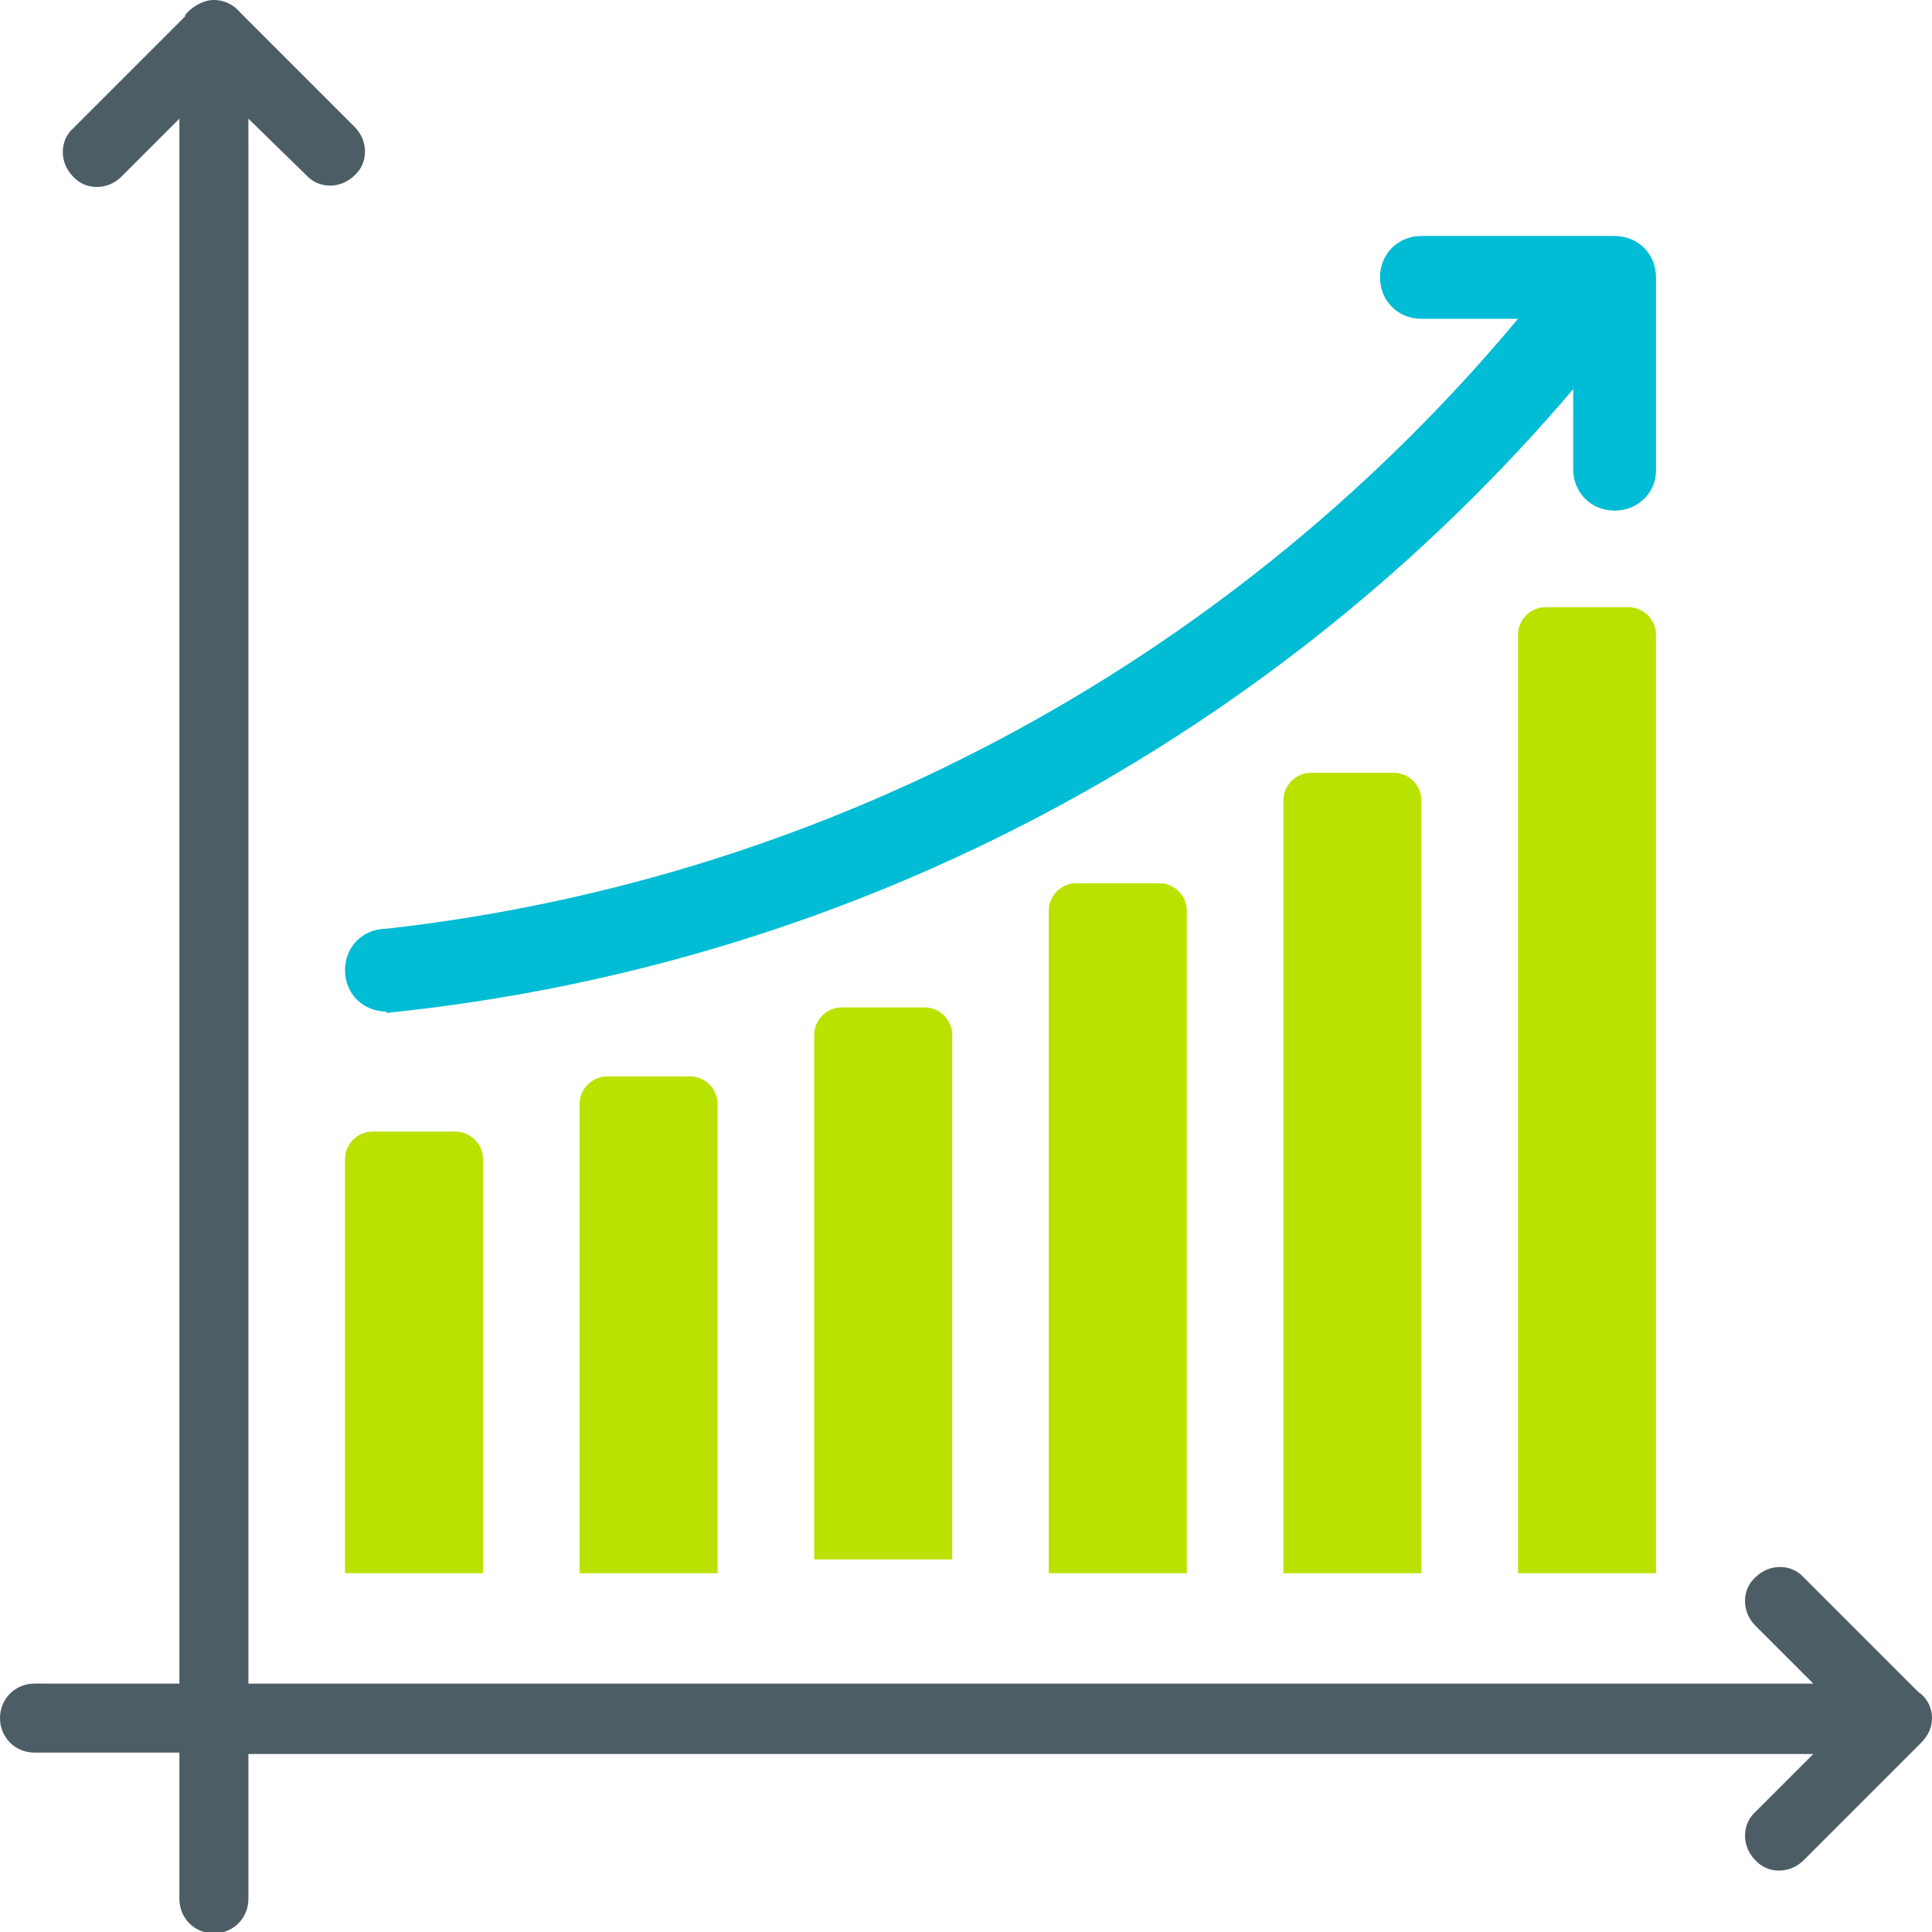 <?xml version="1.0" encoding="utf-8"?>
<!-- Generator: Adobe Illustrator 18.1.1, SVG Export Plug-In . SVG Version: 6.00 Build 0)  -->
<svg version="1.1" id="Layer_1" xmlns="http://www.w3.org/2000/svg" xmlns:xlink="http://www.w3.org/1999/xlink" x="0px" y="0px"
	 viewBox="0 0 140 140" enable-background="new 0 0 140 140" xml:space="preserve">
<path fill-rule="evenodd" clip-rule="evenodd" fill="#4C5D66" d="M140,124.5c0,0.7-0.3,1.3-0.8,1.8c0,0,0,0,0,0l-8.5,8.5
	c-1,1-2.6,1-3.5,0c-1-1-1-2.6,0-3.5l4.2-4.2H18v10.5c0,1.4-1.1,2.5-2.5,2.5c-1.4,0-2.5-1.1-2.5-2.5V127H2.5c-1.4,0-2.5-1.1-2.5-2.5
	c0-1.4,1.1-2.5,2.5-2.5H13V8.6l-4.2,4.2c-1,1-2.6,1-3.5,0c-1-1-1-2.6,0-3.5l8.3-8.3C12.9,1.7,14,0,15.5,0c0.8,0,1.5,0.4,1.9,0.9
	l8.3,8.3c1,1,1,2.6,0,3.5c-1,1-2.6,1-3.5,0L18,8.6V122h113.4l-4.2-4.2c-1-1-1-2.6,0-3.5c1-1,2.6-1,3.5,0l8.3,8.3
	C139.6,123,140,123.7,140,124.5z"/>
<path fill-rule="evenodd" clip-rule="evenodd" fill="#BAE200" d="M110,114V46c0-1.1,0.9-2,2-2h6c1.1,0,2,0.9,2,2v68H110z M93,58
	c0-1.1,0.9-2,2-2h6c1.1,0,2,0.9,2,2v56H93V58z M76,66c0-1.1,0.9-2,2-2h6c1.1,0,2,0.9,2,2v48H76V66z M59,75c0-1.1,0.9-2,2-2h6
	c1.1,0,2,0.9,2,2v38H59V75z M42,80c0-1.1,0.9-2,2-2h6c1.1,0,2,0.9,2,2v34H42V80z M25,84c0-1.1,0.9-2,2-2h6c1.1,0,2,0.9,2,2v30H25V84
	z"/>
<path fill-rule="evenodd" clip-rule="evenodd" fill="#00BCD4" d="M117,37c-1.7,0-3-1.3-3-3v-5.8C92.8,53.1,62.4,69.9,28,73.4v-0.1
	c-1.7,0-3-1.3-3-3c0-1.7,1.3-3,3-3v0c32.9-3.7,61.9-20.1,82-44.2h-7c-1.7,0-3-1.3-3-3c0-1.7,1.3-3,3-3h14c1.7,0,3,1.3,3,3v14
	C120,35.7,118.7,37,117,37z"/>
</svg>
